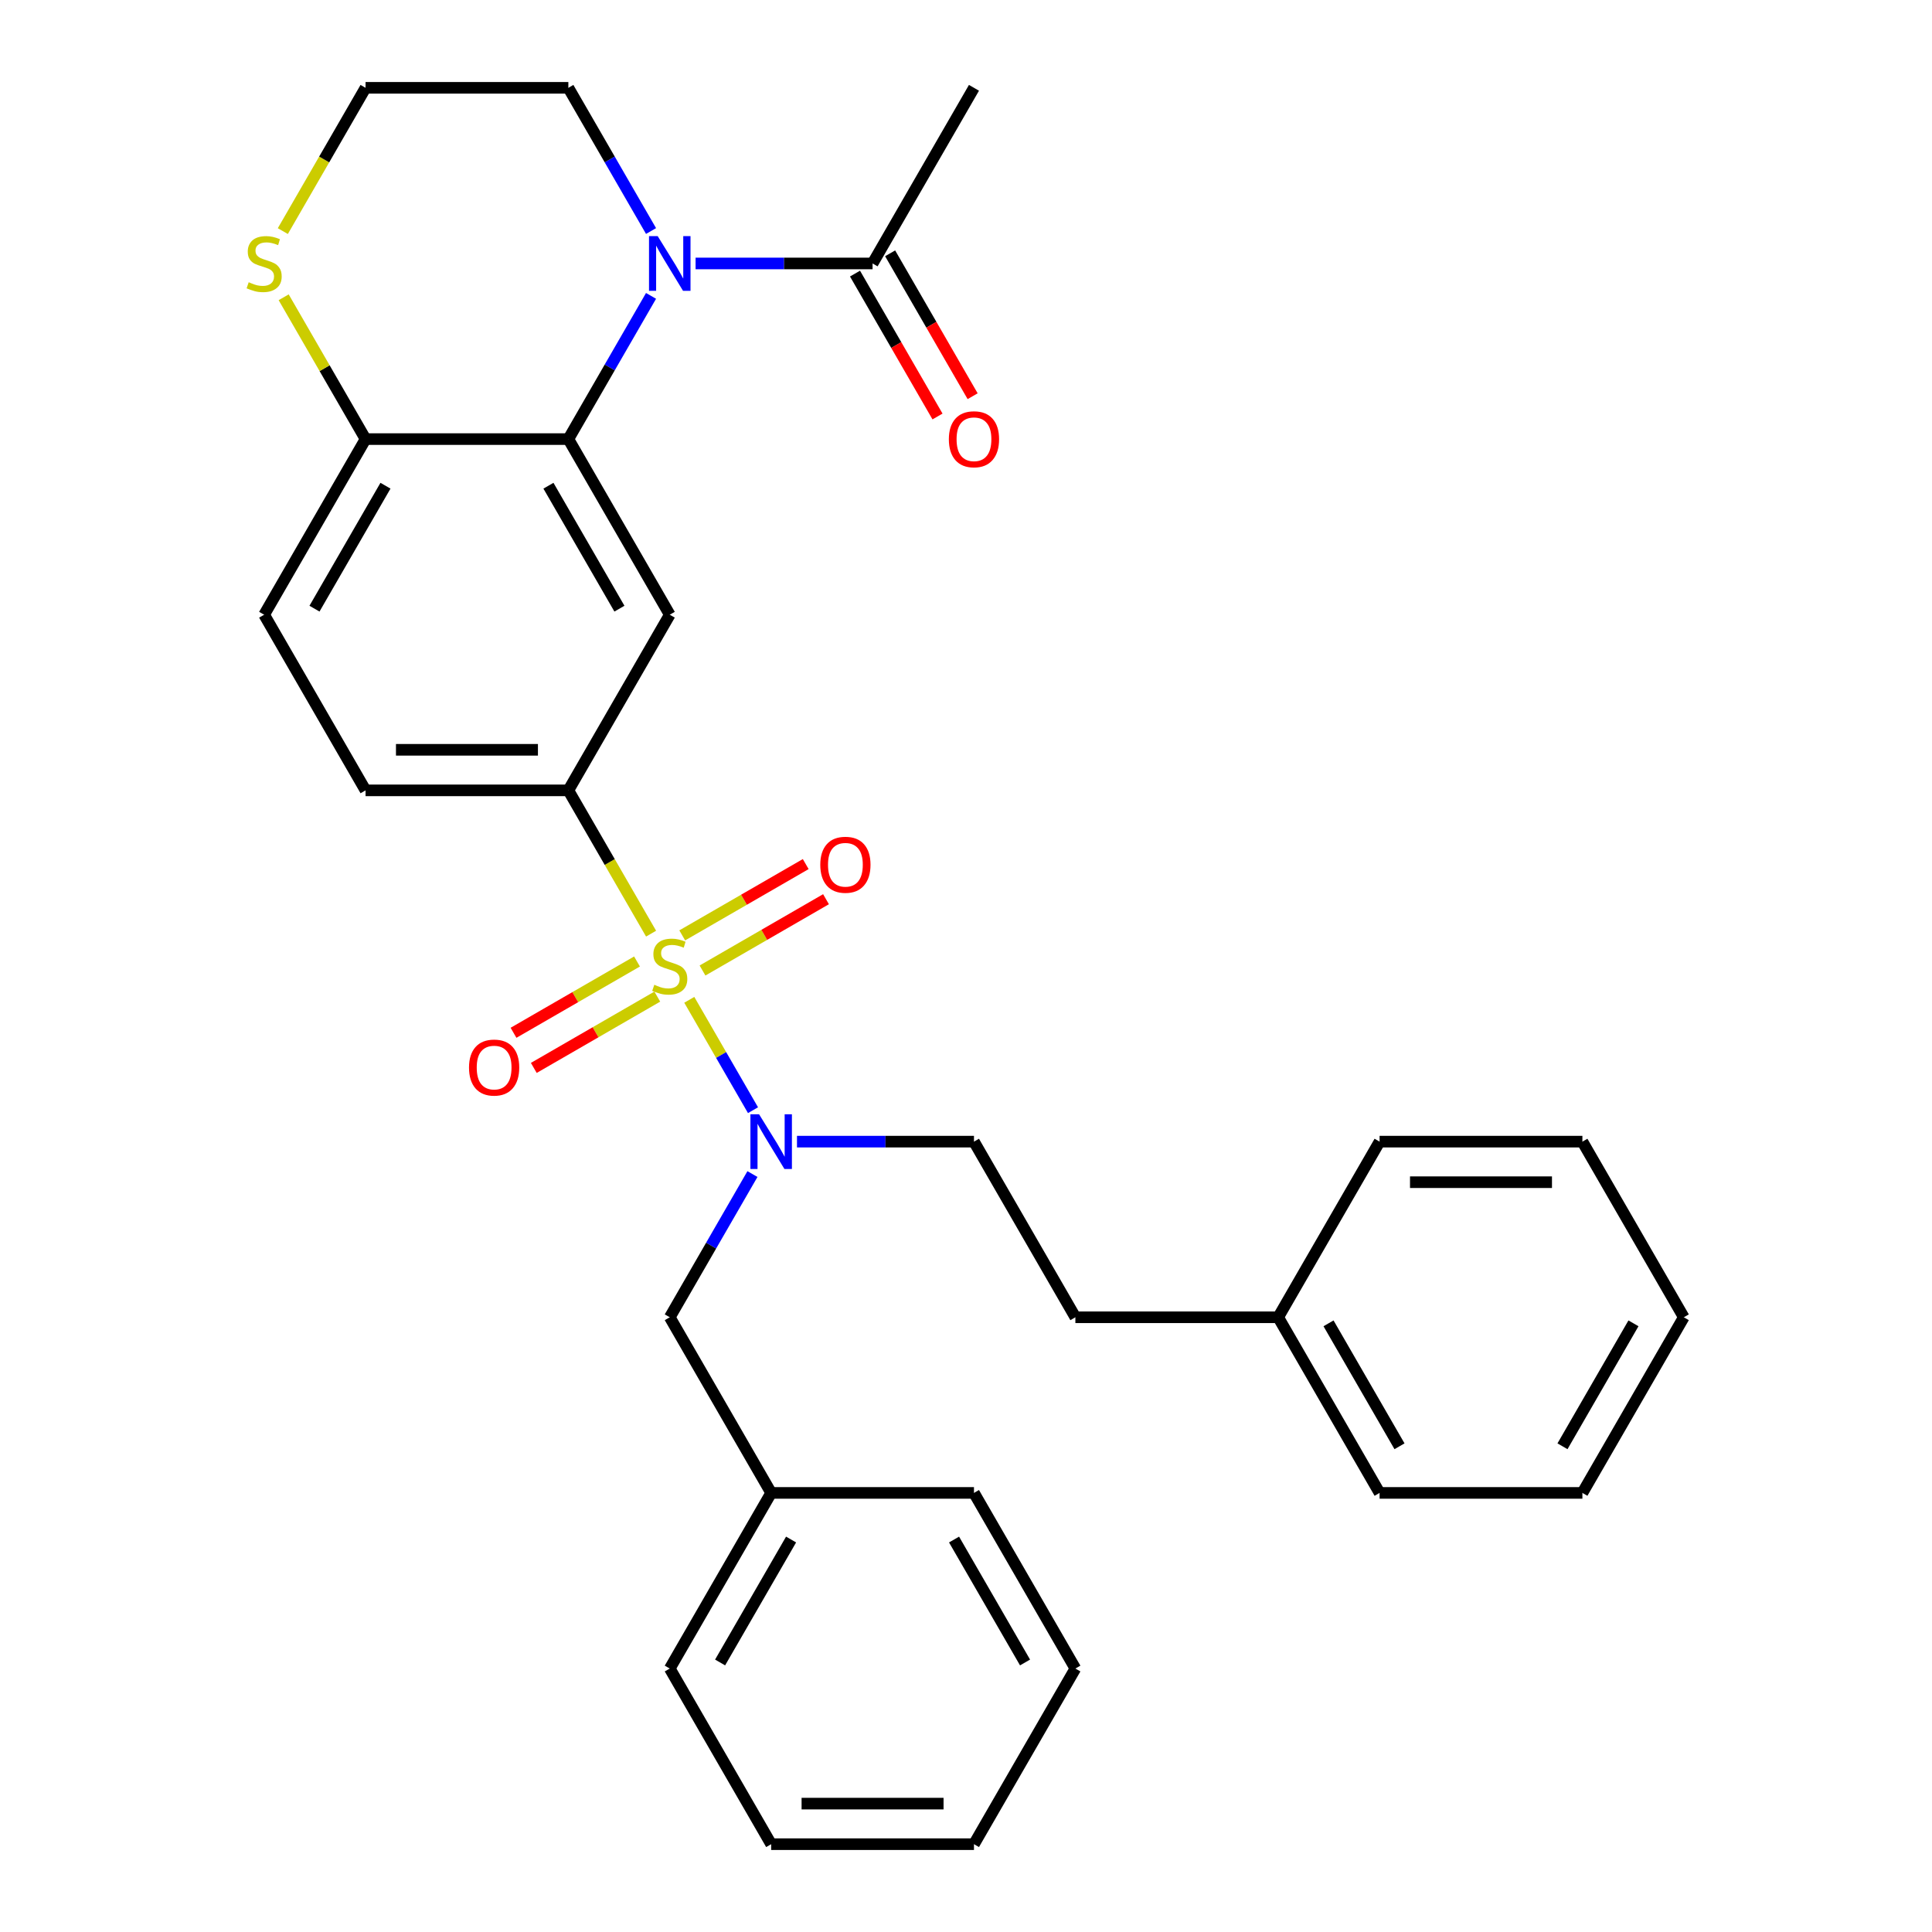 <?xml version='1.0' encoding='iso-8859-1'?>
<svg version='1.1' baseProfile='full'
              xmlns='http://www.w3.org/2000/svg'
                      xmlns:rdkit='http://www.rdkit.org/xml'
                      xmlns:xlink='http://www.w3.org/1999/xlink'
                  xml:space='preserve'
width='1000px' height='1000px' viewBox='0 0 1000 1000'>
<!-- END OF HEADER -->
<rect style='opacity:1.0;fill:#FFFFFF;stroke:none' width='1000' height='1000' x='0' y='0'> </rect>
<path class='bond-2' d='M 337.001,483.256 L 315.591,446.173' style='fill:none;fill-rule:evenodd;stroke:#CCCC00;stroke-width:6px;stroke-linecap:butt;stroke-linejoin:miter;stroke-opacity:1' />
<path class='bond-2' d='M 315.591,446.173 L 294.182,409.091' style='fill:none;fill-rule:evenodd;stroke:#000000;stroke-width:6px;stroke-linecap:butt;stroke-linejoin:miter;stroke-opacity:1' />
<path class='bond-3' d='M 356.774,517.504 L 373.265,546.067' style='fill:none;fill-rule:evenodd;stroke:#CCCC00;stroke-width:6px;stroke-linecap:butt;stroke-linejoin:miter;stroke-opacity:1' />
<path class='bond-3' d='M 373.265,546.067 L 389.756,574.63' style='fill:none;fill-rule:evenodd;stroke:#0000FF;stroke-width:6px;stroke-linecap:butt;stroke-linejoin:miter;stroke-opacity:1' />
<path class='bond-7' d='M 329.715,497.667 L 297.756,516.118' style='fill:none;fill-rule:evenodd;stroke:#CCCC00;stroke-width:6px;stroke-linecap:butt;stroke-linejoin:miter;stroke-opacity:1' />
<path class='bond-7' d='M 297.756,516.118 L 265.797,534.57' style='fill:none;fill-rule:evenodd;stroke:#FF0000;stroke-width:6px;stroke-linecap:butt;stroke-linejoin:miter;stroke-opacity:1' />
<path class='bond-7' d='M 340.212,515.848 L 308.253,534.3' style='fill:none;fill-rule:evenodd;stroke:#CCCC00;stroke-width:6px;stroke-linecap:butt;stroke-linejoin:miter;stroke-opacity:1' />
<path class='bond-7' d='M 308.253,534.3 L 276.294,552.752' style='fill:none;fill-rule:evenodd;stroke:#FF0000;stroke-width:6px;stroke-linecap:butt;stroke-linejoin:miter;stroke-opacity:1' />
<path class='bond-8' d='M 363.621,502.333 L 395.58,483.882' style='fill:none;fill-rule:evenodd;stroke:#CCCC00;stroke-width:6px;stroke-linecap:butt;stroke-linejoin:miter;stroke-opacity:1' />
<path class='bond-8' d='M 395.58,483.882 L 427.539,465.43' style='fill:none;fill-rule:evenodd;stroke:#FF0000;stroke-width:6px;stroke-linecap:butt;stroke-linejoin:miter;stroke-opacity:1' />
<path class='bond-8' d='M 353.124,484.152 L 385.083,465.7' style='fill:none;fill-rule:evenodd;stroke:#CCCC00;stroke-width:6px;stroke-linecap:butt;stroke-linejoin:miter;stroke-opacity:1' />
<path class='bond-8' d='M 385.083,465.7 L 417.042,447.248' style='fill:none;fill-rule:evenodd;stroke:#FF0000;stroke-width:6px;stroke-linecap:butt;stroke-linejoin:miter;stroke-opacity:1' />
<path class='bond-0' d='M 336.978,153.148 L 315.58,190.21' style='fill:none;fill-rule:evenodd;stroke:#0000FF;stroke-width:6px;stroke-linecap:butt;stroke-linejoin:miter;stroke-opacity:1' />
<path class='bond-0' d='M 315.58,190.21 L 294.182,227.273' style='fill:none;fill-rule:evenodd;stroke:#000000;stroke-width:6px;stroke-linecap:butt;stroke-linejoin:miter;stroke-opacity:1' />
<path class='bond-5' d='M 360.032,136.364 L 405.837,136.364' style='fill:none;fill-rule:evenodd;stroke:#0000FF;stroke-width:6px;stroke-linecap:butt;stroke-linejoin:miter;stroke-opacity:1' />
<path class='bond-5' d='M 405.837,136.364 L 451.641,136.364' style='fill:none;fill-rule:evenodd;stroke:#000000;stroke-width:6px;stroke-linecap:butt;stroke-linejoin:miter;stroke-opacity:1' />
<path class='bond-15' d='M 336.978,119.579 L 315.58,82.517' style='fill:none;fill-rule:evenodd;stroke:#0000FF;stroke-width:6px;stroke-linecap:butt;stroke-linejoin:miter;stroke-opacity:1' />
<path class='bond-15' d='M 315.58,82.517 L 294.182,45.455' style='fill:none;fill-rule:evenodd;stroke:#000000;stroke-width:6px;stroke-linecap:butt;stroke-linejoin:miter;stroke-opacity:1' />
<path class='bond-1' d='M 294.182,227.273 L 346.668,318.182' style='fill:none;fill-rule:evenodd;stroke:#000000;stroke-width:6px;stroke-linecap:butt;stroke-linejoin:miter;stroke-opacity:1' />
<path class='bond-1' d='M 283.873,251.406 L 320.613,315.043' style='fill:none;fill-rule:evenodd;stroke:#000000;stroke-width:6px;stroke-linecap:butt;stroke-linejoin:miter;stroke-opacity:1' />
<path class='bond-31' d='M 294.182,227.273 L 189.209,227.273' style='fill:none;fill-rule:evenodd;stroke:#000000;stroke-width:6px;stroke-linecap:butt;stroke-linejoin:miter;stroke-opacity:1' />
<path class='bond-4' d='M 294.182,409.091 L 346.668,318.182' style='fill:none;fill-rule:evenodd;stroke:#000000;stroke-width:6px;stroke-linecap:butt;stroke-linejoin:miter;stroke-opacity:1' />
<path class='bond-11' d='M 294.182,409.091 L 189.209,409.091' style='fill:none;fill-rule:evenodd;stroke:#000000;stroke-width:6px;stroke-linecap:butt;stroke-linejoin:miter;stroke-opacity:1' />
<path class='bond-11' d='M 278.436,388.096 L 204.955,388.096' style='fill:none;fill-rule:evenodd;stroke:#000000;stroke-width:6px;stroke-linecap:butt;stroke-linejoin:miter;stroke-opacity:1' />
<path class='bond-10' d='M 389.464,607.693 L 368.066,644.756' style='fill:none;fill-rule:evenodd;stroke:#0000FF;stroke-width:6px;stroke-linecap:butt;stroke-linejoin:miter;stroke-opacity:1' />
<path class='bond-10' d='M 368.066,644.756 L 346.668,681.818' style='fill:none;fill-rule:evenodd;stroke:#000000;stroke-width:6px;stroke-linecap:butt;stroke-linejoin:miter;stroke-opacity:1' />
<path class='bond-12' d='M 412.519,590.909 L 458.323,590.909' style='fill:none;fill-rule:evenodd;stroke:#0000FF;stroke-width:6px;stroke-linecap:butt;stroke-linejoin:miter;stroke-opacity:1' />
<path class='bond-12' d='M 458.323,590.909 L 504.127,590.909' style='fill:none;fill-rule:evenodd;stroke:#000000;stroke-width:6px;stroke-linecap:butt;stroke-linejoin:miter;stroke-opacity:1' />
<path class='bond-13' d='M 442.55,141.612 L 463.902,178.595' style='fill:none;fill-rule:evenodd;stroke:#000000;stroke-width:6px;stroke-linecap:butt;stroke-linejoin:miter;stroke-opacity:1' />
<path class='bond-13' d='M 463.902,178.595 L 485.254,215.577' style='fill:none;fill-rule:evenodd;stroke:#FF0000;stroke-width:6px;stroke-linecap:butt;stroke-linejoin:miter;stroke-opacity:1' />
<path class='bond-13' d='M 460.732,131.115 L 482.084,168.097' style='fill:none;fill-rule:evenodd;stroke:#000000;stroke-width:6px;stroke-linecap:butt;stroke-linejoin:miter;stroke-opacity:1' />
<path class='bond-13' d='M 482.084,168.097 L 503.435,205.08' style='fill:none;fill-rule:evenodd;stroke:#FF0000;stroke-width:6px;stroke-linecap:butt;stroke-linejoin:miter;stroke-opacity:1' />
<path class='bond-20' d='M 451.641,136.364 L 504.127,45.455' style='fill:none;fill-rule:evenodd;stroke:#000000;stroke-width:6px;stroke-linecap:butt;stroke-linejoin:miter;stroke-opacity:1' />
<path class='bond-6' d='M 189.209,227.273 L 136.723,318.182' style='fill:none;fill-rule:evenodd;stroke:#000000;stroke-width:6px;stroke-linecap:butt;stroke-linejoin:miter;stroke-opacity:1' />
<path class='bond-6' d='M 199.518,251.406 L 162.777,315.043' style='fill:none;fill-rule:evenodd;stroke:#000000;stroke-width:6px;stroke-linecap:butt;stroke-linejoin:miter;stroke-opacity:1' />
<path class='bond-9' d='M 189.209,227.273 L 168.019,190.57' style='fill:none;fill-rule:evenodd;stroke:#000000;stroke-width:6px;stroke-linecap:butt;stroke-linejoin:miter;stroke-opacity:1' />
<path class='bond-9' d='M 168.019,190.57 L 146.829,153.868' style='fill:none;fill-rule:evenodd;stroke:#CCCC00;stroke-width:6px;stroke-linecap:butt;stroke-linejoin:miter;stroke-opacity:1' />
<path class='bond-16' d='M 146.39,119.619 L 167.799,82.537' style='fill:none;fill-rule:evenodd;stroke:#CCCC00;stroke-width:6px;stroke-linecap:butt;stroke-linejoin:miter;stroke-opacity:1' />
<path class='bond-16' d='M 167.799,82.537 L 189.209,45.455' style='fill:none;fill-rule:evenodd;stroke:#000000;stroke-width:6px;stroke-linecap:butt;stroke-linejoin:miter;stroke-opacity:1' />
<path class='bond-18' d='M 346.668,681.818 L 399.154,772.727' style='fill:none;fill-rule:evenodd;stroke:#000000;stroke-width:6px;stroke-linecap:butt;stroke-linejoin:miter;stroke-opacity:1' />
<path class='bond-14' d='M 189.209,409.091 L 136.723,318.182' style='fill:none;fill-rule:evenodd;stroke:#000000;stroke-width:6px;stroke-linecap:butt;stroke-linejoin:miter;stroke-opacity:1' />
<path class='bond-17' d='M 504.127,590.909 L 556.614,681.818' style='fill:none;fill-rule:evenodd;stroke:#000000;stroke-width:6px;stroke-linecap:butt;stroke-linejoin:miter;stroke-opacity:1' />
<path class='bond-33' d='M 294.182,45.455 L 189.209,45.455' style='fill:none;fill-rule:evenodd;stroke:#000000;stroke-width:6px;stroke-linecap:butt;stroke-linejoin:miter;stroke-opacity:1' />
<path class='bond-19' d='M 556.614,681.818 L 661.586,681.818' style='fill:none;fill-rule:evenodd;stroke:#000000;stroke-width:6px;stroke-linecap:butt;stroke-linejoin:miter;stroke-opacity:1' />
<path class='bond-21' d='M 399.154,772.727 L 346.668,863.636' style='fill:none;fill-rule:evenodd;stroke:#000000;stroke-width:6px;stroke-linecap:butt;stroke-linejoin:miter;stroke-opacity:1' />
<path class='bond-21' d='M 409.463,796.861 L 372.723,860.497' style='fill:none;fill-rule:evenodd;stroke:#000000;stroke-width:6px;stroke-linecap:butt;stroke-linejoin:miter;stroke-opacity:1' />
<path class='bond-22' d='M 399.154,772.727 L 504.127,772.727' style='fill:none;fill-rule:evenodd;stroke:#000000;stroke-width:6px;stroke-linecap:butt;stroke-linejoin:miter;stroke-opacity:1' />
<path class='bond-23' d='M 661.586,681.818 L 714.073,772.727' style='fill:none;fill-rule:evenodd;stroke:#000000;stroke-width:6px;stroke-linecap:butt;stroke-linejoin:miter;stroke-opacity:1' />
<path class='bond-23' d='M 687.641,684.957 L 724.382,748.594' style='fill:none;fill-rule:evenodd;stroke:#000000;stroke-width:6px;stroke-linecap:butt;stroke-linejoin:miter;stroke-opacity:1' />
<path class='bond-24' d='M 661.586,681.818 L 714.073,590.909' style='fill:none;fill-rule:evenodd;stroke:#000000;stroke-width:6px;stroke-linecap:butt;stroke-linejoin:miter;stroke-opacity:1' />
<path class='bond-27' d='M 346.668,863.636 L 399.154,954.545' style='fill:none;fill-rule:evenodd;stroke:#000000;stroke-width:6px;stroke-linecap:butt;stroke-linejoin:miter;stroke-opacity:1' />
<path class='bond-28' d='M 504.127,772.727 L 556.614,863.636' style='fill:none;fill-rule:evenodd;stroke:#000000;stroke-width:6px;stroke-linecap:butt;stroke-linejoin:miter;stroke-opacity:1' />
<path class='bond-28' d='M 493.818,796.861 L 530.559,860.497' style='fill:none;fill-rule:evenodd;stroke:#000000;stroke-width:6px;stroke-linecap:butt;stroke-linejoin:miter;stroke-opacity:1' />
<path class='bond-26' d='M 714.073,772.727 L 819.046,772.727' style='fill:none;fill-rule:evenodd;stroke:#000000;stroke-width:6px;stroke-linecap:butt;stroke-linejoin:miter;stroke-opacity:1' />
<path class='bond-25' d='M 714.073,590.909 L 819.046,590.909' style='fill:none;fill-rule:evenodd;stroke:#000000;stroke-width:6px;stroke-linecap:butt;stroke-linejoin:miter;stroke-opacity:1' />
<path class='bond-25' d='M 729.819,611.904 L 803.3,611.904' style='fill:none;fill-rule:evenodd;stroke:#000000;stroke-width:6px;stroke-linecap:butt;stroke-linejoin:miter;stroke-opacity:1' />
<path class='bond-29' d='M 819.046,590.909 L 871.532,681.818' style='fill:none;fill-rule:evenodd;stroke:#000000;stroke-width:6px;stroke-linecap:butt;stroke-linejoin:miter;stroke-opacity:1' />
<path class='bond-34' d='M 819.046,772.727 L 871.532,681.818' style='fill:none;fill-rule:evenodd;stroke:#000000;stroke-width:6px;stroke-linecap:butt;stroke-linejoin:miter;stroke-opacity:1' />
<path class='bond-34' d='M 808.737,748.594 L 845.477,684.957' style='fill:none;fill-rule:evenodd;stroke:#000000;stroke-width:6px;stroke-linecap:butt;stroke-linejoin:miter;stroke-opacity:1' />
<path class='bond-32' d='M 399.154,954.545 L 504.127,954.545' style='fill:none;fill-rule:evenodd;stroke:#000000;stroke-width:6px;stroke-linecap:butt;stroke-linejoin:miter;stroke-opacity:1' />
<path class='bond-32' d='M 414.9,933.551 L 488.381,933.551' style='fill:none;fill-rule:evenodd;stroke:#000000;stroke-width:6px;stroke-linecap:butt;stroke-linejoin:miter;stroke-opacity:1' />
<path class='bond-30' d='M 556.614,863.636 L 504.127,954.545' style='fill:none;fill-rule:evenodd;stroke:#000000;stroke-width:6px;stroke-linecap:butt;stroke-linejoin:miter;stroke-opacity:1' />
<path  class='atom-0' d='M 338.668 509.72
Q 338.988 509.84, 340.308 510.4
Q 341.628 510.96, 343.068 511.32
Q 344.548 511.64, 345.988 511.64
Q 348.668 511.64, 350.228 510.36
Q 351.788 509.04, 351.788 506.76
Q 351.788 505.2, 350.988 504.24
Q 350.228 503.28, 349.028 502.76
Q 347.828 502.24, 345.828 501.64
Q 343.308 500.88, 341.788 500.16
Q 340.308 499.44, 339.228 497.92
Q 338.188 496.4, 338.188 493.84
Q 338.188 490.28, 340.588 488.08
Q 343.028 485.88, 347.828 485.88
Q 351.108 485.88, 354.828 487.44
L 353.908 490.52
Q 350.508 489.12, 347.948 489.12
Q 345.188 489.12, 343.668 490.28
Q 342.148 491.4, 342.188 493.36
Q 342.188 494.88, 342.948 495.8
Q 343.748 496.72, 344.868 497.24
Q 346.028 497.76, 347.948 498.36
Q 350.508 499.16, 352.028 499.96
Q 353.548 500.76, 354.628 502.4
Q 355.748 504, 355.748 506.76
Q 355.748 510.68, 353.108 512.8
Q 350.508 514.88, 346.148 514.88
Q 343.628 514.88, 341.708 514.32
Q 339.828 513.8, 337.588 512.88
L 338.668 509.72
' fill='#CCCC00'/>
<path  class='atom-1' d='M 340.408 122.204
L 349.688 137.204
Q 350.608 138.684, 352.088 141.364
Q 353.568 144.044, 353.648 144.204
L 353.648 122.204
L 357.408 122.204
L 357.408 150.524
L 353.528 150.524
L 343.568 134.124
Q 342.408 132.204, 341.168 130.004
Q 339.968 127.804, 339.608 127.124
L 339.608 150.524
L 335.928 150.524
L 335.928 122.204
L 340.408 122.204
' fill='#0000FF'/>
<path  class='atom-4' d='M 392.894 576.749
L 402.174 591.749
Q 403.094 593.229, 404.574 595.909
Q 406.054 598.589, 406.134 598.749
L 406.134 576.749
L 409.894 576.749
L 409.894 605.069
L 406.014 605.069
L 396.054 588.669
Q 394.894 586.749, 393.654 584.549
Q 392.454 582.349, 392.094 581.669
L 392.094 605.069
L 388.414 605.069
L 388.414 576.749
L 392.894 576.749
' fill='#0000FF'/>
<path  class='atom-8' d='M 242.759 552.566
Q 242.759 545.766, 246.119 541.966
Q 249.479 538.166, 255.759 538.166
Q 262.039 538.166, 265.399 541.966
Q 268.759 545.766, 268.759 552.566
Q 268.759 559.446, 265.359 563.366
Q 261.959 567.246, 255.759 567.246
Q 249.519 567.246, 246.119 563.366
Q 242.759 559.486, 242.759 552.566
M 255.759 564.046
Q 260.079 564.046, 262.399 561.166
Q 264.759 558.246, 264.759 552.566
Q 264.759 547.006, 262.399 544.206
Q 260.079 541.366, 255.759 541.366
Q 251.439 541.366, 249.079 544.166
Q 246.759 546.966, 246.759 552.566
Q 246.759 558.286, 249.079 561.166
Q 251.439 564.046, 255.759 564.046
' fill='#FF0000'/>
<path  class='atom-9' d='M 424.577 447.594
Q 424.577 440.794, 427.937 436.994
Q 431.297 433.194, 437.577 433.194
Q 443.857 433.194, 447.217 436.994
Q 450.577 440.794, 450.577 447.594
Q 450.577 454.474, 447.177 458.394
Q 443.777 462.274, 437.577 462.274
Q 431.337 462.274, 427.937 458.394
Q 424.577 454.514, 424.577 447.594
M 437.577 459.074
Q 441.897 459.074, 444.217 456.194
Q 446.577 453.274, 446.577 447.594
Q 446.577 442.034, 444.217 439.234
Q 441.897 436.394, 437.577 436.394
Q 433.257 436.394, 430.897 439.194
Q 428.577 441.994, 428.577 447.594
Q 428.577 453.314, 430.897 456.194
Q 433.257 459.074, 437.577 459.074
' fill='#FF0000'/>
<path  class='atom-10' d='M 128.723 146.084
Q 129.043 146.204, 130.363 146.764
Q 131.683 147.324, 133.123 147.684
Q 134.603 148.004, 136.043 148.004
Q 138.723 148.004, 140.283 146.724
Q 141.843 145.404, 141.843 143.124
Q 141.843 141.564, 141.043 140.604
Q 140.283 139.644, 139.083 139.124
Q 137.883 138.604, 135.883 138.004
Q 133.363 137.244, 131.843 136.524
Q 130.363 135.804, 129.283 134.284
Q 128.243 132.764, 128.243 130.204
Q 128.243 126.644, 130.643 124.444
Q 133.083 122.244, 137.883 122.244
Q 141.163 122.244, 144.883 123.804
L 143.963 126.884
Q 140.563 125.484, 138.003 125.484
Q 135.243 125.484, 133.723 126.644
Q 132.203 127.764, 132.243 129.724
Q 132.243 131.244, 133.003 132.164
Q 133.803 133.084, 134.923 133.604
Q 136.083 134.124, 138.003 134.724
Q 140.563 135.524, 142.083 136.324
Q 143.603 137.124, 144.683 138.764
Q 145.803 140.364, 145.803 143.124
Q 145.803 147.044, 143.163 149.164
Q 140.563 151.244, 136.203 151.244
Q 133.683 151.244, 131.763 150.684
Q 129.883 150.164, 127.643 149.244
L 128.723 146.084
' fill='#CCCC00'/>
<path  class='atom-14' d='M 491.127 227.353
Q 491.127 220.553, 494.487 216.753
Q 497.847 212.953, 504.127 212.953
Q 510.407 212.953, 513.767 216.753
Q 517.127 220.553, 517.127 227.353
Q 517.127 234.233, 513.727 238.153
Q 510.327 242.033, 504.127 242.033
Q 497.887 242.033, 494.487 238.153
Q 491.127 234.273, 491.127 227.353
M 504.127 238.833
Q 508.447 238.833, 510.767 235.953
Q 513.127 233.033, 513.127 227.353
Q 513.127 221.793, 510.767 218.993
Q 508.447 216.153, 504.127 216.153
Q 499.807 216.153, 497.447 218.953
Q 495.127 221.753, 495.127 227.353
Q 495.127 233.073, 497.447 235.953
Q 499.807 238.833, 504.127 238.833
' fill='#FF0000'/>
</svg>
